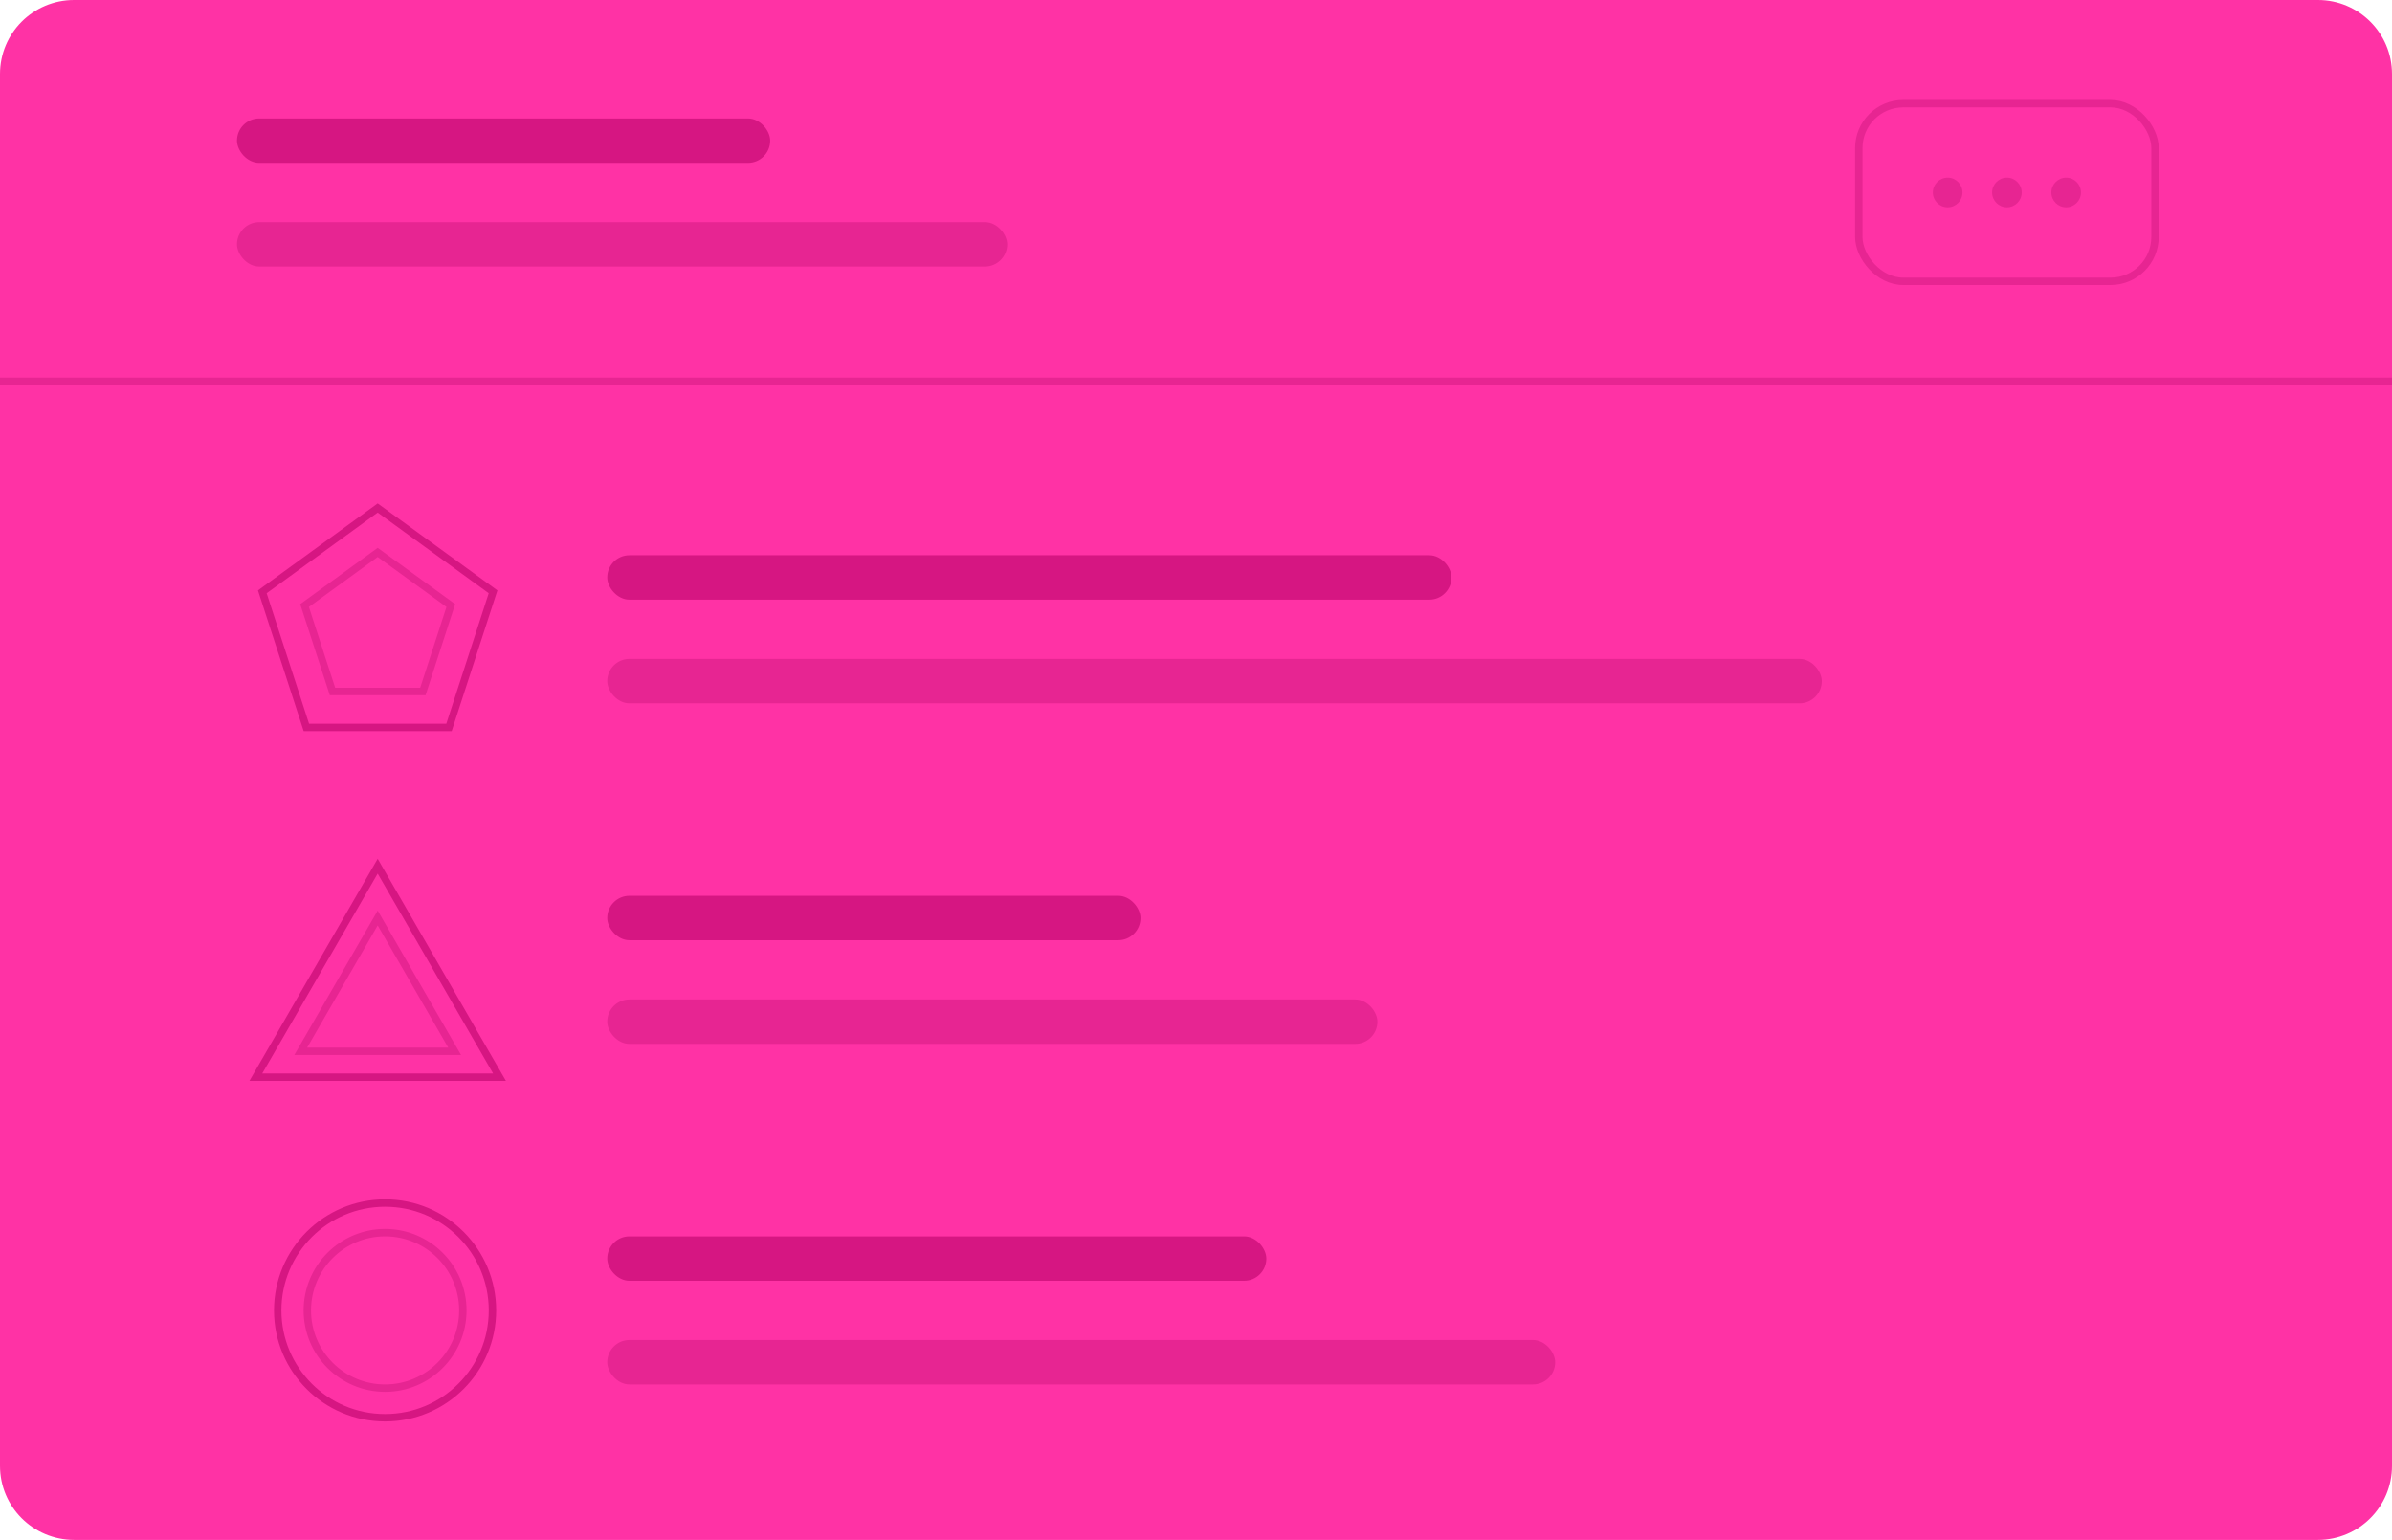 <svg width="323" height="208" viewBox="0 0 323 208" fill="none" xmlns="http://www.w3.org/2000/svg">
<path d="M323 198C323 203.523 318.523 208 313 208H10C4.477 208 0 203.523 0 198V10C0 4.477 4.477 0 10 0H313C318.523 0 323 4.477 323 10V198Z" fill="#FF32A5"/>
<rect x="32" y="16" width="72" height="6" rx="3" fill="#D61682"/>
<rect x="32" y="30" width="104" height="6" rx="3" fill="#E72592"/>
<rect y="51" width="323" height="1" fill="#E72592"/>
<rect x="251" y="14" width="40" height="24" rx="6" stroke="#E72592"/>
<circle cx="271" cy="26" r="2" fill="#E72592"/>
<circle cx="279" cy="26" r="2" fill="#E72592"/>
<circle cx="263" cy="26" r="2" fill="#E72592"/>
<rect x="82" y="75" width="114" height="6" rx="3" fill="#D61682"/>
<rect x="82" y="89" width="164" height="6" rx="3" fill="#E72592"/>
<path d="M35.42 79.938L51 68.618L66.58 79.938L60.629 98.253H41.371L35.42 79.938Z" stroke="#D61682"/>
<path d="M41.126 81.792L51 74.618L60.874 81.792L57.102 93.399H44.898L41.126 81.792Z" stroke="#E72592"/>
<rect x="82" y="121" width="72" height="6" rx="3" fill="#D61682"/>
<rect x="82" y="135" width="104" height="6" rx="3" fill="#E72592"/>
<path d="M34.545 145.5L51 117L67.454 145.5H34.545Z" stroke="#D61682"/>
<path d="M40.608 142L51 124L61.392 142H40.608Z" stroke="#E72592"/>
<rect x="82" y="167" width="89" height="6" rx="3" fill="#D61682"/>
<rect x="82" y="181" width="128" height="6" rx="3" fill="#E72592"/>
<circle cx="52" cy="177" r="14.5" stroke="#D61682"/>
<circle cx="52" cy="177" r="10.5" stroke="#E72592"/>
</svg>
